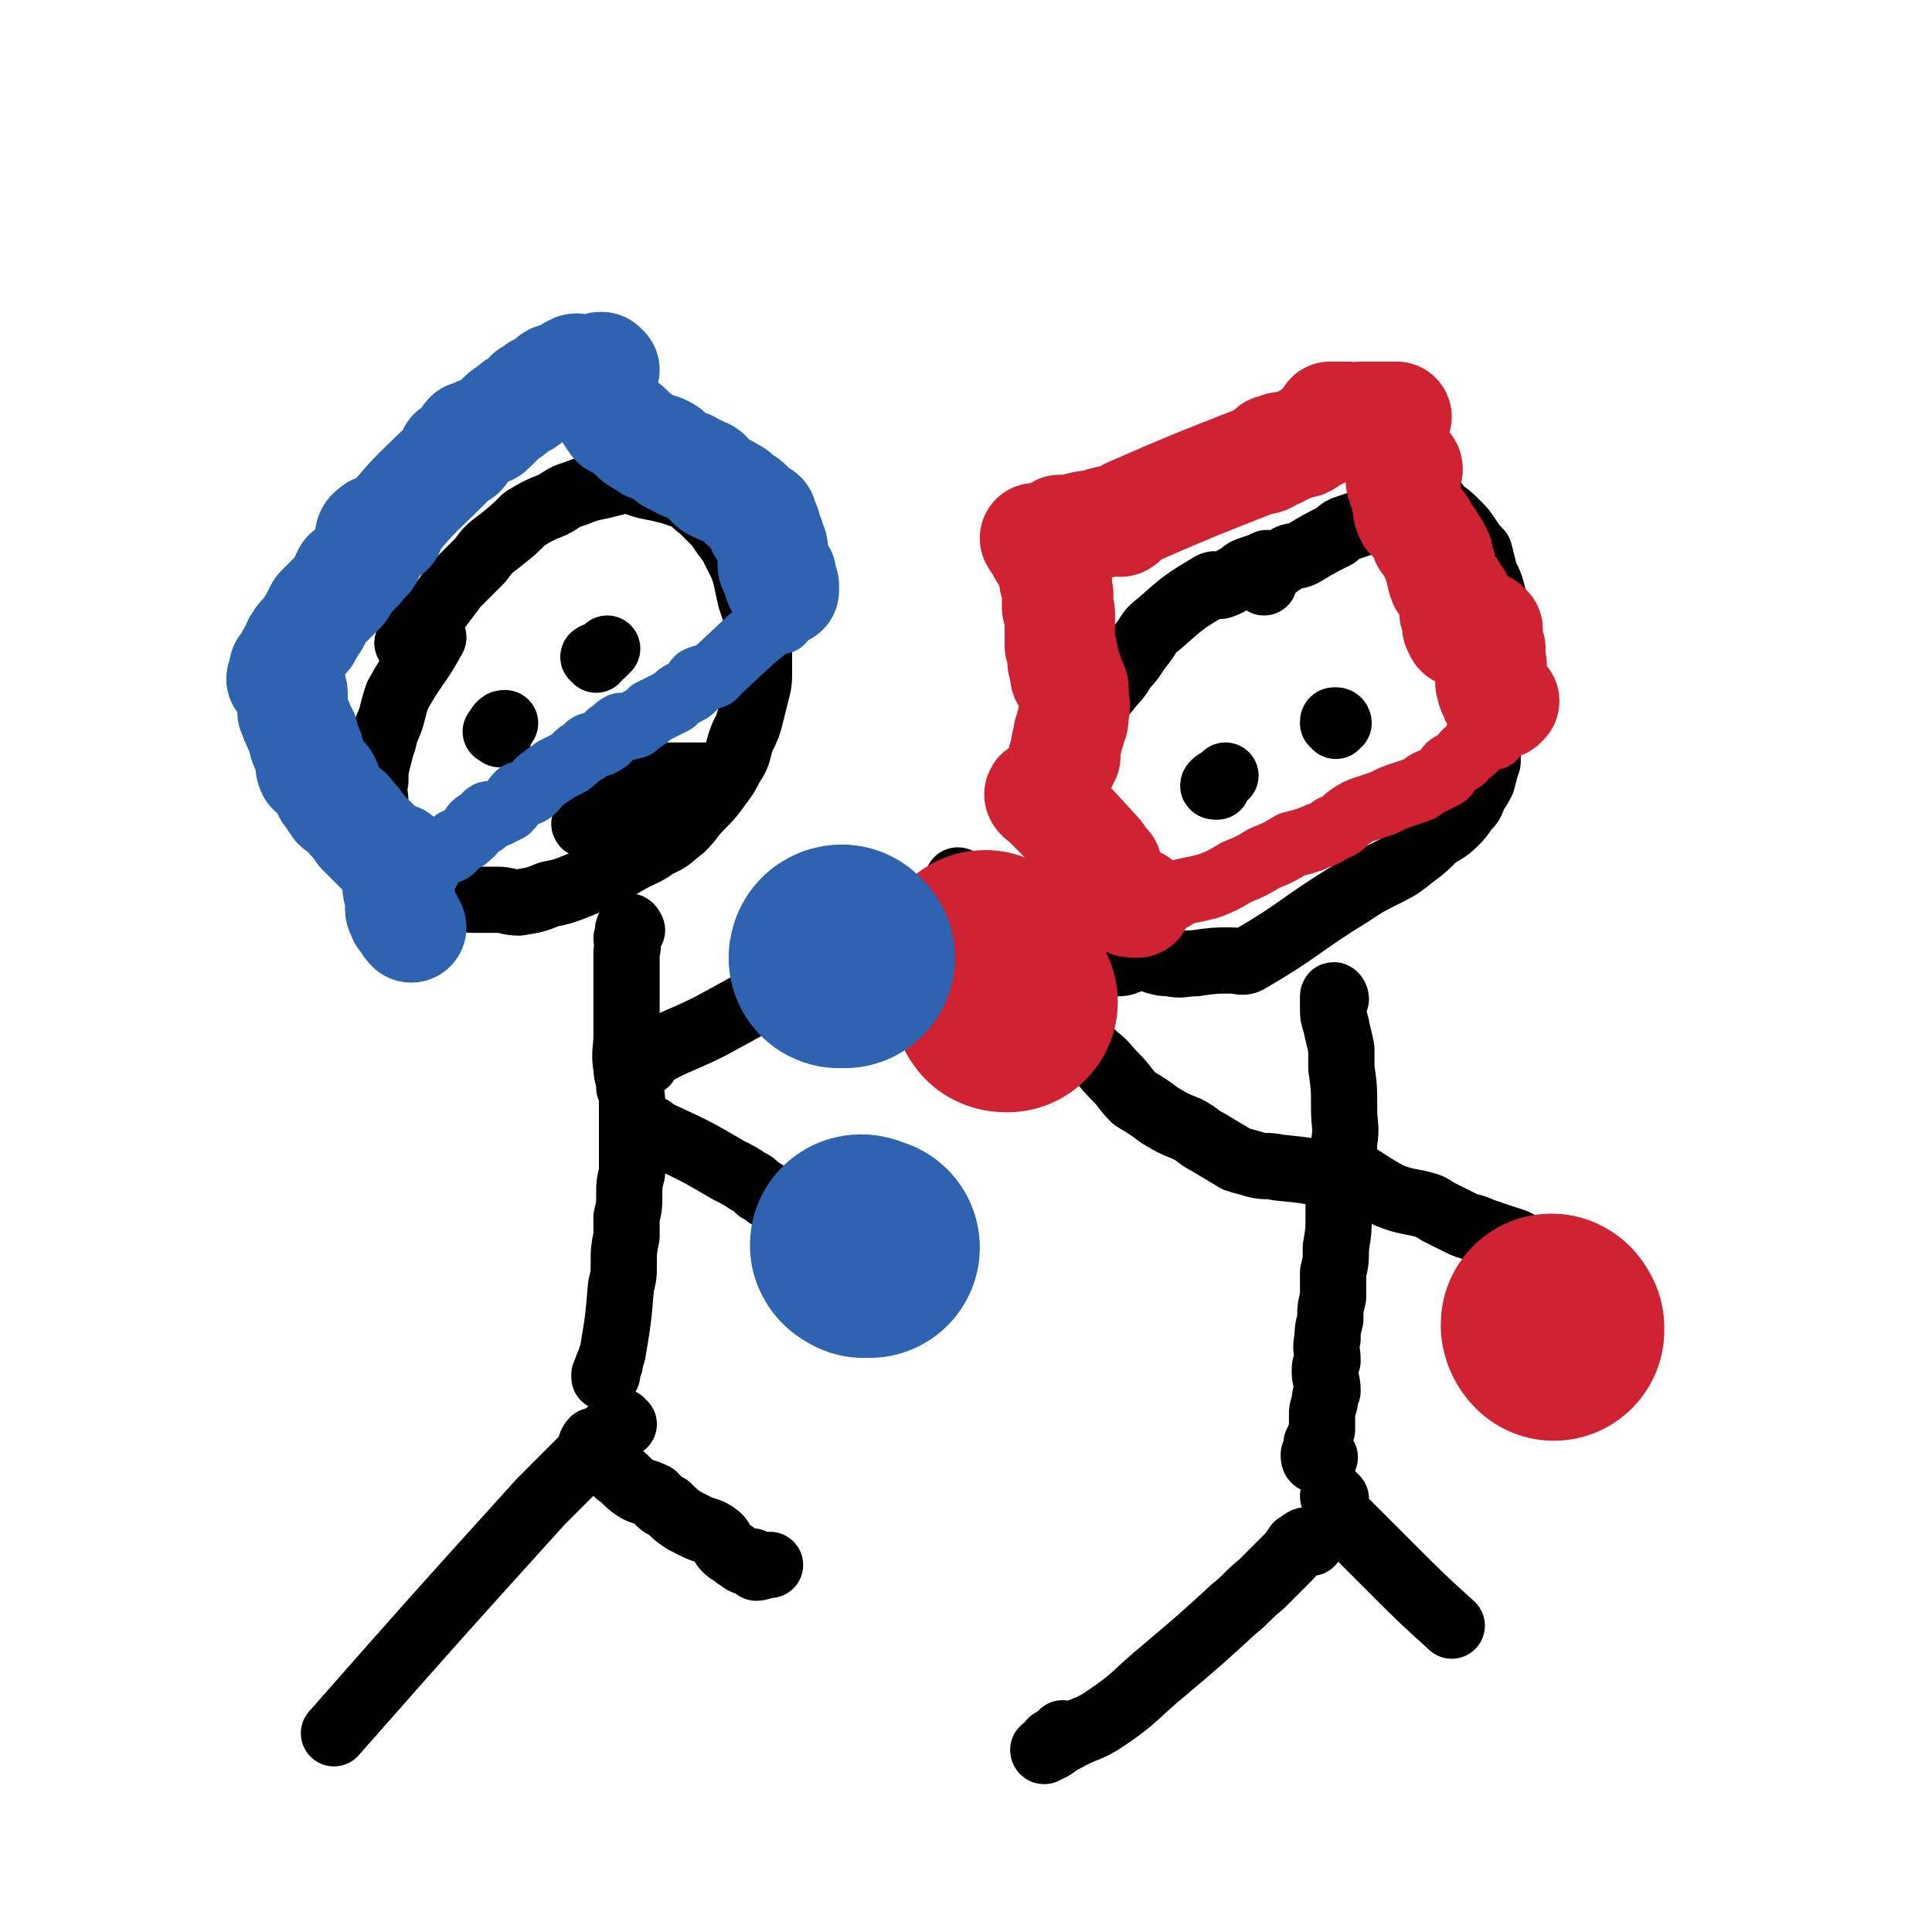 <svg viewBox='0 0 700 700' version='1.1' xmlns='http://www.w3.org/2000/svg' xmlns:xlink='http://www.w3.org/1999/xlink'><g fill='none' stroke='#000000' stroke-width='24' stroke-linecap='round' stroke-linejoin='round'><path d='M150,234c0,-1 -1,-1 -1,-1 -1,0 -2,0 -1,0 2,-2 2,-3 5,-6 3,-4 3,-3 6,-7 3,-4 3,-4 6,-8 4,-4 4,-4 9,-9 3,-4 3,-4 7,-7 5,-4 5,-4 9,-8 5,-3 5,-3 10,-5 4,-2 4,-3 8,-4 5,-2 5,-2 10,-3 4,-1 4,-1 8,-2 4,0 4,1 8,2 5,1 5,1 9,2 3,1 3,1 6,2 3,2 2,2 5,4 3,3 3,3 6,6 2,3 2,3 5,7 1,2 1,2 3,6 1,2 1,2 2,5 1,4 1,5 2,9 1,3 1,3 2,6 0,4 0,4 0,7 1,3 0,3 1,6 0,4 0,4 0,7 0,4 0,4 -1,8 -1,4 -1,4 -2,8 -1,4 -1,4 -3,8 -2,5 -1,6 -4,10 -2,4 -2,4 -5,8 -3,4 -3,4 -6,7 -4,4 -3,4 -7,8 -4,3 -4,4 -9,6 -4,3 -5,3 -9,5 -5,3 -5,3 -10,5 -5,3 -5,3 -10,5 -5,2 -5,2 -10,3 -5,2 -5,2 -11,3 -4,0 -4,-1 -8,-1 -4,0 -4,0 -9,0 -3,-1 -3,-2 -7,-3 -3,-2 -4,-1 -7,-3 -3,-2 -2,-2 -4,-4 -3,-2 -3,-2 -5,-4 -2,-1 -3,-1 -4,-3 -2,-2 -2,-3 -4,-6 -1,-3 -2,-3 -3,-6 -1,-3 -1,-3 -1,-6 0,-4 -1,-4 0,-8 0,-4 0,-4 1,-8 1,-4 1,-4 2,-7 1,-5 2,-5 3,-9 1,-4 1,-4 2,-7 6,-11 7,-10 13,-21 '/><path d='M181,266c-1,-1 -2,-1 -1,-1 0,-1 1,-1 1,-2 1,-1 1,-1 2,-1 '/><path d='M216,239c0,0 -1,-1 -1,-1 1,-1 2,0 3,-1 1,-1 1,-1 2,-2 '/><path d='M229,337c0,0 -1,-2 -1,-1 -1,1 0,2 -1,4 0,2 1,2 0,5 0,1 0,1 0,3 0,2 0,2 0,5 0,3 0,3 0,7 0,5 0,5 0,9 0,3 0,3 0,6 0,6 -1,6 0,12 0,3 1,3 1,7 1,3 1,3 1,7 0,3 0,3 0,7 0,4 0,4 0,8 0,4 0,4 0,9 -1,4 -1,4 -1,7 0,5 0,5 -1,9 0,3 0,3 0,7 -1,5 -1,5 -1,10 0,4 0,4 -1,8 -1,12 -1,12 -3,24 -1,3 -1,3 -2,6 0,1 0,2 -1,3 0,0 0,-1 0,-1 0,0 1,0 1,0 0,-1 -1,-1 0,-2 0,-1 0,-1 1,-2 '/><path d='M234,385c-1,0 -2,-1 -1,-1 11,-7 12,-6 24,-12 26,-14 26,-15 52,-29 2,-1 3,-1 5,-2 7,-4 7,-3 14,-7 3,-2 3,-2 6,-4 3,-1 3,-1 5,-3 2,-1 2,-1 4,-2 1,-1 1,-1 2,-2 0,-1 0,-1 1,-1 1,-1 1,-3 1,-3 1,0 0,2 1,3 '/><path d='M234,410c0,-1 -1,-1 -1,-1 1,-1 2,0 3,0 1,1 1,1 3,2 13,6 13,6 25,13 4,2 4,2 7,4 2,1 2,1 4,3 2,1 2,1 3,2 2,1 2,1 4,2 1,2 1,2 3,3 2,1 2,0 3,1 1,1 1,1 2,2 1,1 2,0 3,0 1,1 1,1 3,1 1,1 1,1 2,1 1,0 1,0 1,0 1,0 1,1 1,2 1,0 1,0 1,0 1,0 1,0 1,0 1,0 1,0 1,0 0,0 0,-1 0,0 -1,1 -1,1 0,2 0,0 0,-1 0,-1 2,1 2,1 3,2 '/><path d='M226,516c-1,0 -1,-1 -1,-1 -1,0 -1,0 -1,1 -1,0 -1,0 -1,1 -3,2 -3,3 -5,5 -5,5 -5,5 -10,10 -6,6 -6,6 -12,12 -38,42 -38,42 -75,84 '/><path d='M216,523c-1,0 -1,-1 -1,-1 -1,1 -1,2 -1,2 0,2 1,2 2,3 2,2 2,2 4,3 2,2 2,2 4,4 3,2 3,3 6,5 3,2 3,1 7,3 2,2 2,3 5,4 3,3 3,3 6,5 2,1 2,1 4,2 4,2 4,1 7,3 3,2 2,3 4,5 2,2 2,1 4,3 2,1 2,2 4,2 0,1 1,-1 2,0 1,0 0,1 1,2 2,0 2,-1 4,-1 0,0 0,0 1,0 '/><path d='M213,299c0,0 -2,0 -1,-1 0,-1 1,-1 2,-3 2,-1 2,-1 4,-2 2,-2 2,-2 4,-4 2,-1 2,-2 4,-3 2,-1 2,0 4,0 2,-1 1,-2 3,-3 2,-1 2,0 3,-1 2,0 2,-1 4,-1 2,0 3,0 6,0 1,0 1,0 2,0 1,0 1,0 2,0 1,0 1,0 2,0 2,0 2,0 4,0 '/><path d='M458,211c0,-1 -2,-1 -1,-1 4,-4 5,-5 10,-8 2,-1 3,0 6,-2 5,-3 5,-3 11,-6 2,-2 2,-2 5,-3 3,-1 3,-1 6,-2 3,-2 2,-4 6,-5 2,-1 3,0 5,-1 3,0 3,-1 6,-2 3,0 3,0 6,1 3,0 2,1 4,3 3,2 3,2 6,5 2,2 2,2 4,5 2,3 2,3 4,5 1,4 1,4 2,8 2,4 2,4 3,8 1,4 1,4 1,9 1,5 1,5 1,9 0,5 0,5 0,10 0,4 -1,4 -1,9 0,4 0,4 -1,9 0,3 -1,3 -1,6 -1,4 -1,4 -1,8 -1,3 -1,3 -2,7 -1,2 -1,2 -3,5 -1,3 -1,3 -3,5 -2,3 -2,3 -4,5 -3,3 -4,3 -7,5 -4,4 -4,4 -8,7 -5,4 -5,4 -11,7 -6,3 -6,3 -12,7 -18,11 -18,13 -37,24 -2,1 -3,0 -6,0 -6,0 -6,0 -13,1 -4,0 -5,1 -9,0 -6,0 -6,-2 -11,-2 -4,0 -4,2 -8,2 -1,0 -1,0 -2,0 -2,-1 -2,-1 -4,-2 -3,-1 -3,-1 -5,-2 -2,-3 -2,-3 -3,-6 -2,-3 -2,-3 -3,-6 -1,-3 -1,-4 -1,-7 -1,-5 0,-5 0,-10 -1,-4 -1,-4 -1,-8 0,-7 0,-7 1,-13 1,-6 1,-5 2,-10 1,-5 1,-6 2,-10 1,-5 2,-4 3,-8 1,-5 0,-6 2,-10 1,-4 2,-4 5,-7 3,-4 4,-4 6,-8 4,-4 3,-4 7,-9 3,-4 2,-4 6,-7 9,-8 9,-8 19,-14 2,-1 2,1 4,0 3,-1 3,-2 6,-3 2,-2 2,-2 5,-3 3,-1 3,-1 5,-2 '/><path d='M441,285c-1,0 -2,0 -1,-1 1,-1 2,-1 4,-3 '/><path d='M485,262c0,0 0,-1 -1,-1 -1,0 -1,0 -1,1 0,0 0,0 0,0 0,0 0,0 0,0 0,0 0,-1 1,0 0,0 0,0 0,1 '/><path d='M484,362c0,-1 -1,-2 -1,-1 0,1 0,2 0,4 0,3 0,3 1,6 1,5 1,4 2,9 0,3 0,3 0,7 1,7 1,7 1,15 0,6 1,6 0,12 0,7 -1,7 -1,14 -1,6 -1,6 -1,13 0,5 0,5 -1,11 0,5 0,5 -1,9 0,5 0,5 0,9 -1,4 -1,4 -1,8 -1,4 -1,4 -1,7 -1,4 0,4 0,8 -1,2 -1,2 -1,4 0,3 1,3 1,7 -1,2 -1,2 -1,4 -1,3 -1,3 -1,5 0,3 0,3 0,5 -1,3 -1,3 -2,5 0,2 0,2 0,3 -1,1 -1,1 -1,1 0,1 0,2 1,2 0,0 0,-1 0,-1 1,0 1,0 1,0 1,0 1,0 2,0 '/><path d='M484,427c0,0 0,0 -1,-1 -10,-2 -10,-2 -20,-3 -4,-1 -4,0 -8,-1 -3,-1 -4,-1 -7,-2 -5,-3 -5,-3 -10,-6 -4,-2 -4,-3 -8,-5 -5,-2 -5,-2 -10,-5 -4,-3 -4,-3 -9,-6 -4,-4 -3,-4 -7,-8 -4,-4 -3,-4 -7,-7 -3,-3 -3,-3 -6,-5 -3,-4 -2,-4 -5,-7 -2,-2 -2,-2 -5,-4 -1,-1 -1,-1 -3,-2 -1,-1 -1,-1 -1,-3 -1,-1 -1,-1 -1,-2 0,-1 0,-1 0,-2 0,0 -1,1 -1,1 '/><path d='M491,426c-1,-1 -2,-2 -1,-1 5,3 6,4 13,8 5,2 6,2 11,3 4,1 4,1 7,3 4,2 4,2 8,4 4,2 4,1 8,3 3,1 3,1 6,2 3,1 3,1 6,2 4,2 3,3 6,6 3,2 3,2 6,4 2,3 2,3 4,5 2,2 2,2 4,4 1,1 1,1 2,2 1,2 1,2 2,3 0,0 0,0 0,1 1,1 0,1 0,2 '/><path d='M475,559c0,0 -1,-1 -1,-1 -2,0 -2,1 -4,2 -2,3 -2,3 -4,5 -5,5 -5,5 -9,9 -5,4 -5,5 -10,9 -12,11 -12,11 -25,22 -11,9 -10,10 -22,18 -6,4 -7,3 -14,7 -4,2 -4,3 -7,4 -1,1 -1,0 -1,0 1,-1 2,-1 3,-3 2,-1 2,-1 4,-3 '/><path d='M484,543c0,0 -1,-1 -1,-1 0,1 1,2 1,4 1,1 0,2 1,3 10,10 10,10 20,20 10,10 10,10 21,20 '/></g>
<g fill='none' stroke='#CF2233' stroke-width='80' stroke-linecap='round' stroke-linejoin='round'><path d='M365,363c-1,0 -2,0 -1,-1 0,0 0,1 1,1 '/><path d='M358,349c0,0 -2,-1 -1,-1 1,1 2,1 4,2 0,0 0,0 0,0 '/><path d='M563,481c0,0 -1,-2 -1,-1 0,0 0,1 1,2 '/></g>
<g fill='none' stroke='#2D63AF' stroke-width='80' stroke-linecap='round' stroke-linejoin='round'><path d='M313,452c0,0 -2,-1 -1,-1 1,0 1,1 3,1 '/><path d='M306,347c-1,0 -1,0 -1,-1 -1,0 -1,1 -1,1 '/></g>
<g fill='none' stroke='#2D63AF' stroke-width='40' stroke-linecap='round' stroke-linejoin='round'><path d='M219,134c0,0 -1,-1 -1,-1 -1,0 -1,0 -2,1 0,0 0,0 -1,0 0,0 0,0 -1,0 -1,0 -1,0 -1,0 -1,0 -1,0 -2,0 -1,0 -1,0 -1,0 -1,0 -1,-1 -2,0 -1,0 -1,1 -2,1 -1,1 -1,2 -2,2 -1,1 -1,0 -2,0 -2,0 -2,1 -3,2 -2,1 -2,1 -4,2 -1,1 -1,1 -3,2 -1,2 -1,2 -3,3 -2,1 -2,1 -3,2 -2,2 -2,1 -4,3 -1,1 -1,1 -2,2 -1,1 -1,1 -2,2 -1,1 -1,1 -3,1 -1,1 -1,0 -2,1 -1,0 -1,1 -2,1 0,1 -1,0 -1,0 -1,1 -1,2 -1,3 -1,0 -1,0 -1,0 -1,1 0,2 -1,3 -1,0 -1,-1 -2,0 -1,0 -1,0 -1,1 -1,1 -1,2 -2,3 -10,10 -11,10 -20,21 -1,1 -1,1 -1,3 -1,0 -1,0 -2,0 -1,0 -1,0 -1,0 -1,0 -1,0 -1,0 -1,0 -1,0 -1,0 -1,1 -2,1 -2,3 0,1 1,1 1,2 0,1 -1,2 -1,3 -1,1 -1,1 -1,2 -1,1 -1,0 -1,1 -1,1 -1,1 -2,2 0,1 -1,1 -1,1 -1,1 -1,2 -2,2 -1,1 -1,0 -1,0 -1,2 -1,2 -1,3 -1,2 -1,2 -2,3 -1,1 -1,1 -2,2 -1,1 -1,1 -3,3 -1,1 -1,1 -2,2 -1,2 -1,2 -2,4 -2,3 -2,3 -3,5 -1,1 -2,1 -2,2 -2,2 -1,2 -2,4 -1,1 -1,1 -2,3 0,1 0,1 0,2 -1,0 -1,0 -1,1 -1,0 -1,0 -1,0 0,1 0,1 0,2 0,1 0,1 0,2 0,0 -1,-1 -1,0 1,0 1,0 2,1 0,0 1,0 1,0 0,1 -1,2 0,3 0,0 1,0 1,1 0,1 0,1 0,2 0,1 0,1 0,2 0,1 0,1 0,3 1,1 1,1 1,2 0,1 0,1 1,2 0,2 1,2 1,3 1,1 1,1 1,2 0,2 0,2 1,4 1,1 1,1 1,3 1,2 0,3 1,5 1,1 2,0 3,2 2,2 2,2 3,6 2,2 1,2 3,4 0,1 1,1 2,2 1,1 2,1 3,3 2,2 2,2 4,5 5,5 5,5 10,10 0,0 0,0 0,0 0,0 0,0 0,0 1,0 1,0 1,0 0,0 0,0 0,0 1,0 1,0 1,0 1,0 1,0 1,0 0,0 0,0 0,0 0,1 0,2 0,2 0,1 0,0 0,0 -1,1 0,1 0,2 0,1 -1,1 0,2 0,2 0,1 0,3 0,2 0,2 1,5 0,0 0,0 0,1 0,2 0,2 0,3 0,1 0,1 1,1 0,1 0,1 0,2 0,0 0,0 0,0 1,0 1,0 1,1 0,0 0,0 1,1 0,1 0,1 1,2 0,0 0,0 0,0 '/><path d='M216,143c-1,0 -2,-2 -1,-1 3,4 4,5 8,11 2,1 2,1 4,2 1,1 1,1 3,3 1,1 1,1 3,2 2,1 2,2 4,2 1,1 1,0 3,1 2,1 2,1 3,3 2,1 2,1 4,2 1,1 2,0 3,1 2,1 2,1 4,2 1,1 1,0 2,1 0,1 0,2 1,2 1,2 2,2 4,3 2,1 2,0 3,1 2,1 2,1 3,2 1,1 1,1 2,2 1,0 1,0 2,1 1,1 1,1 2,3 0,0 0,0 0,0 1,1 1,1 1,1 1,0 1,-1 2,0 0,0 0,1 0,2 0,1 0,1 0,2 0,0 1,-1 1,-1 1,1 0,2 1,3 0,0 0,1 0,1 0,0 0,0 0,0 1,1 1,1 1,3 1,1 1,1 1,2 0,1 0,1 0,2 0,1 0,1 0,2 0,1 0,1 0,2 1,1 0,1 1,2 0,0 0,-1 0,-1 1,1 1,1 1,2 0,1 0,1 0,1 0,0 0,-1 1,-1 0,1 0,1 0,2 -1,1 -1,1 0,2 0,0 0,0 0,0 0,0 1,0 1,0 0,0 0,1 0,2 '/></g>
<g fill='none' stroke='#2D63AF' stroke-width='24' stroke-linecap='round' stroke-linejoin='round'><path d='M283,225c0,0 0,-2 -1,-1 -11,8 -11,9 -22,19 -1,1 -1,2 -3,2 -1,1 -2,0 -3,1 -2,0 -1,1 -3,3 -1,1 -1,1 -3,2 -2,1 -2,1 -4,3 -2,1 -2,1 -4,2 -2,1 -2,1 -4,2 -2,2 -2,2 -4,3 -2,1 -1,2 -3,2 -2,1 -3,0 -4,0 -2,1 -2,2 -4,3 -1,2 -1,2 -3,3 -1,1 -2,0 -3,1 -2,0 -2,1 -3,2 -2,1 -2,1 -3,2 -2,2 -2,2 -4,3 -2,1 -2,1 -4,2 -2,2 -2,1 -4,3 -3,2 -2,2 -4,4 -2,2 -3,1 -5,2 -2,2 -2,3 -4,5 -2,1 -2,1 -4,2 -2,1 -2,0 -3,0 -2,1 -1,2 -2,3 -1,0 -2,0 -3,1 -1,1 0,1 -1,2 0,1 -1,1 -1,1 -1,1 -1,2 -3,2 0,1 -1,1 -2,1 -1,1 0,2 -2,3 0,0 -1,-1 -2,0 -1,0 -1,0 -1,1 -1,0 -1,0 -2,1 -1,0 0,1 -1,2 0,0 0,0 0,-1 -1,0 -1,0 -1,0 0,0 0,0 -1,0 0,0 0,0 0,0 0,1 0,2 0,3 0,0 0,0 0,1 '/></g>
<g fill='none' stroke='#CF2233' stroke-width='40' stroke-linecap='round' stroke-linejoin='round'><path d='M386,195c0,-1 -1,-1 -1,-1 -1,-1 0,-1 -1,-2 0,0 0,0 0,0 1,0 1,0 1,0 2,0 2,1 4,0 1,0 1,-1 3,-1 2,-1 3,0 5,-1 2,0 2,-1 4,-1 2,-1 2,0 5,0 2,-1 1,-2 3,-3 23,-10 23,-10 46,-19 2,-1 2,0 4,-1 1,-1 1,-2 2,-3 1,0 1,1 2,1 1,-1 0,-1 1,-2 0,0 1,0 1,0 0,0 0,0 1,0 0,0 0,0 1,0 1,0 1,-1 2,-1 2,-1 3,0 4,-1 2,-1 1,-1 2,-2 2,-1 2,0 3,-1 1,-1 0,-2 1,-2 0,-1 1,0 1,0 1,-1 1,-1 1,-2 0,0 0,0 0,0 1,0 1,0 1,0 0,-1 0,-1 0,-2 1,0 2,0 3,0 2,0 2,0 3,0 1,1 1,1 2,1 1,1 1,1 2,1 0,0 0,0 1,0 0,0 0,0 0,0 1,-1 0,-1 0,-2 1,0 1,0 1,0 1,0 1,0 2,0 0,0 0,0 1,0 1,0 1,0 1,0 1,0 1,0 2,0 0,0 0,0 0,0 1,0 1,0 1,0 1,0 1,0 1,0 0,0 0,0 1,0 0,0 0,0 0,0 0,0 0,1 1,1 0,0 0,-1 0,-1 1,0 1,0 2,0 '/><path d='M510,170c0,-1 -1,-1 -1,-1 -1,0 -1,0 -1,0 -1,0 0,1 0,1 -1,1 0,1 0,3 0,1 -1,1 0,2 0,1 0,1 1,3 1,2 0,2 1,4 0,2 0,3 1,5 1,1 1,1 2,2 1,1 1,1 2,2 0,1 0,1 1,2 1,2 0,2 1,3 0,0 1,-1 1,0 1,1 0,2 1,3 0,0 1,0 1,0 0,1 0,1 0,1 1,1 1,1 1,1 0,1 0,1 0,2 0,1 0,1 1,2 0,1 0,1 0,2 1,2 0,2 1,3 0,1 0,1 1,1 0,0 0,0 0,1 1,1 1,2 1,2 0,1 1,-1 1,0 0,0 0,1 1,2 0,0 0,0 1,1 0,1 0,1 0,1 0,0 1,1 1,1 0,0 -1,0 -1,0 0,1 0,1 -1,3 0,0 0,0 1,1 0,1 0,1 0,1 1,1 0,2 0,3 1,0 2,-1 2,0 0,0 -2,1 -1,2 2,1 3,0 6,1 '/><path d='M376,196c0,0 -1,-1 -1,-1 1,2 2,2 3,5 1,1 2,1 2,3 1,1 1,1 1,3 1,1 1,2 1,3 0,2 0,2 1,3 0,1 0,1 0,2 1,2 0,2 0,3 0,1 0,1 0,3 0,1 1,1 1,2 0,1 0,1 0,3 0,1 0,1 0,2 0,1 0,1 0,3 0,2 0,2 0,4 1,2 1,2 1,4 1,1 0,1 0,2 1,2 0,2 1,3 0,1 0,1 0,2 0,0 1,-1 1,-1 0,1 0,2 1,3 0,0 0,0 0,0 1,2 1,2 1,3 0,1 0,1 0,3 0,2 1,2 0,5 0,3 0,3 -1,5 0,2 -1,2 -1,4 -1,4 -1,4 -1,7 -1,1 -1,1 -1,2 '/><path d='M378,289c-1,0 -2,-2 -1,-1 9,9 10,10 20,21 1,1 1,1 2,3 1,1 1,1 2,2 0,1 0,1 1,3 0,1 0,1 1,2 0,1 0,1 0,1 0,1 0,1 0,2 0,0 1,0 1,0 0,1 -1,1 -1,2 1,0 1,0 1,0 0,0 0,0 1,0 0,0 1,-1 1,0 1,1 1,2 2,2 1,1 2,1 4,1 '/><path d='M539,228c0,0 -1,-1 -1,-1 0,1 1,2 1,4 0,2 0,2 1,4 0,1 -1,1 0,2 0,2 0,2 0,4 0,0 0,-1 0,-1 0,0 0,0 0,0 1,1 0,1 0,2 0,1 0,1 0,2 0,1 0,1 0,2 0,0 1,-1 1,0 0,0 0,1 -1,1 0,1 0,0 0,0 0,1 1,1 1,1 0,1 -1,2 0,2 0,0 0,-1 0,-1 1,1 1,2 1,3 0,0 0,-1 0,-1 0,0 0,2 0,2 0,1 1,-1 1,0 1,0 0,1 1,2 0,0 0,0 0,-1 1,0 1,0 1,0 0,0 0,0 0,0 '/></g>
<g fill='none' stroke='#CF2233' stroke-width='24' stroke-linecap='round' stroke-linejoin='round'><path d='M407,331c0,0 -2,0 -1,-1 1,-1 2,-1 5,-2 2,0 2,1 4,1 4,-1 4,-2 8,-3 3,-1 3,-2 6,-3 5,-1 5,-1 9,-2 5,-2 5,-2 10,-5 5,-2 5,-2 10,-5 5,-2 5,-2 10,-5 4,-1 4,-1 7,-2 4,-2 4,-1 8,-4 4,-1 3,-2 6,-4 3,-2 3,-2 6,-3 3,-1 3,-1 6,-2 4,-2 4,-2 7,-3 3,-1 3,-1 6,-2 2,-1 2,-2 5,-3 2,-1 2,-1 4,-2 2,-1 1,-2 2,-3 1,-1 2,-1 3,-2 2,-1 2,-1 3,-3 2,-1 2,-1 3,-2 0,-1 0,-1 1,-3 1,0 1,0 1,0 1,-1 1,-1 1,-1 1,0 1,0 1,0 1,0 1,0 1,0 0,0 0,0 1,0 0,0 0,0 0,0 1,0 1,0 1,0 '/></g>
</svg>